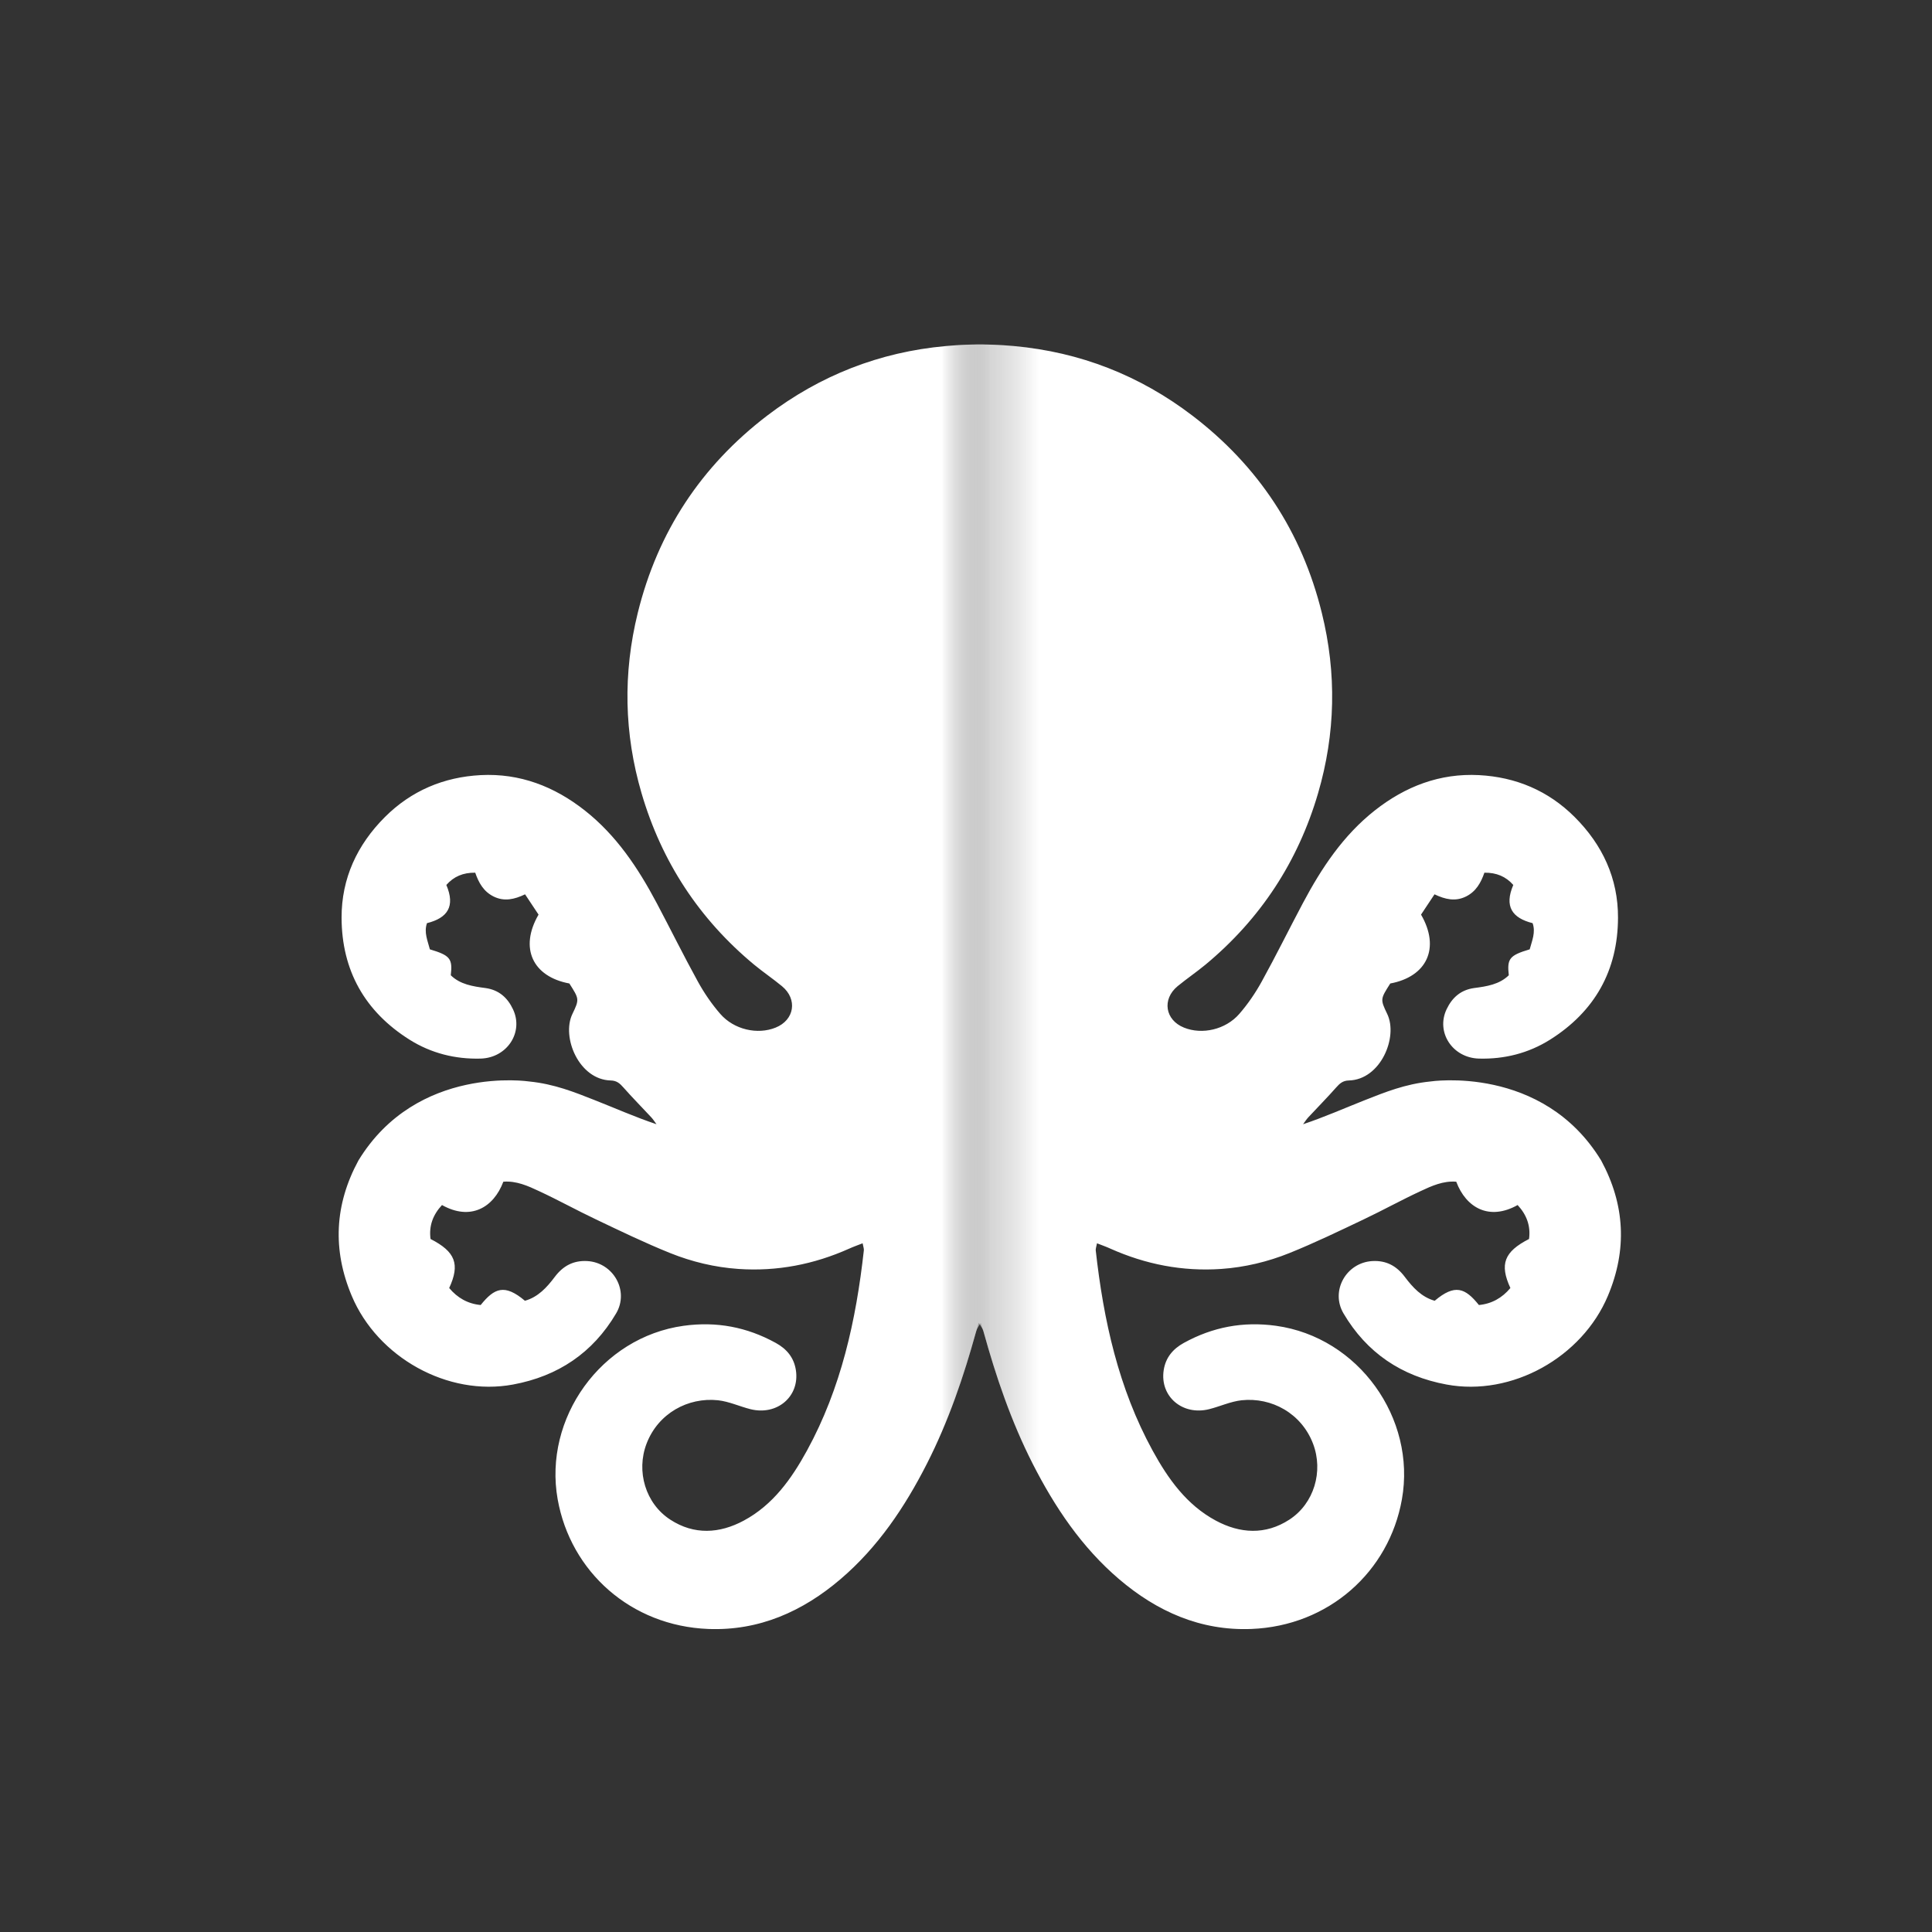 <svg width="40" height="40" viewBox="0 0 40 40" fill="none" xmlns="http://www.w3.org/2000/svg">
<rect width="40" height="40" fill="#333333"/>
<g clip-path="url(#clip0_1278_18814)">
<mask id="mask0_1278_18814" style="mask-type:luminance" maskUnits="userSpaceOnUse" x="1" y="0" width="20" height="40">
<path d="M20.285 0H1V40H20.285V0Z" fill="white"/>
</mask>
<g mask="url(#mask0_1278_18814)">
<path d="M33.478 24.877C33.773 26.127 33.23 27.473 32.156 28.184C30.639 29.188 28.738 28.675 27.867 27.282C27.685 26.99 27.687 26.659 27.869 26.407C28.141 26.033 28.692 26.002 29.01 26.345C29.135 26.48 29.25 26.625 29.385 26.748C29.474 26.83 29.59 26.883 29.685 26.942C30.132 26.613 30.288 26.627 30.617 27.02C30.873 27 31.081 26.875 31.27 26.675C31.19 26.483 31.085 26.297 31.192 26.072C31.286 25.873 31.423 25.743 31.627 25.683C31.689 25.388 31.647 25.238 31.412 24.943C31.188 25.058 30.953 25.172 30.683 25.046C30.434 24.93 30.232 24.777 30.185 24.455C30.054 24.474 29.935 24.47 29.835 24.512C29.407 24.692 28.981 24.88 28.559 25.077C27.979 25.347 27.414 25.654 26.823 25.898C26.174 26.166 25.491 26.304 24.777 26.279C24.165 26.257 23.59 26.1 23.03 25.869C22.934 25.83 22.838 25.791 22.728 25.747C22.648 25.953 22.709 26.135 22.733 26.308C22.87 27.33 23.096 28.334 23.502 29.286C23.803 29.995 24.166 30.669 24.755 31.193C25.127 31.524 25.55 31.689 26.056 31.678C26.7 31.665 27.157 31.092 27.246 30.623C27.441 29.595 26.432 28.701 25.35 29.063C25.24 29.1 25.133 29.15 25.021 29.177C24.619 29.275 24.288 29.113 24.137 28.754C23.995 28.415 24.125 28.031 24.471 27.831C25.388 27.303 26.344 27.255 27.287 27.717C28.531 28.326 29.113 29.374 29.061 30.74C29.028 31.586 28.645 32.311 28.011 32.88C27.337 33.485 26.532 33.763 25.631 33.727C24.927 33.7 24.281 33.466 23.691 33.084C22.831 32.527 22.21 31.753 21.695 30.883C21.081 29.847 20.682 28.724 20.362 27.57C20.349 27.525 20.334 27.48 20.306 27.387C20.259 27.469 20.225 27.509 20.212 27.554C19.952 28.501 19.637 29.428 19.19 30.306C18.733 31.204 18.177 32.032 17.405 32.692C16.619 33.364 15.715 33.767 14.664 33.726C13.061 33.663 11.813 32.541 11.546 31.042C11.247 29.363 12.446 27.685 14.154 27.449C14.836 27.355 15.465 27.475 16.062 27.804C16.288 27.928 16.438 28.107 16.478 28.368C16.561 28.91 16.091 29.315 15.535 29.175C15.311 29.118 15.093 29.016 14.866 28.991C14.245 28.925 13.626 29.261 13.386 29.89C13.168 30.461 13.363 31.129 13.878 31.463C14.371 31.784 14.898 31.752 15.4 31.482C16.004 31.157 16.387 30.618 16.708 30.032C17.415 28.74 17.724 27.334 17.885 25.887C17.889 25.852 17.873 25.815 17.86 25.741C17.755 25.782 17.668 25.812 17.583 25.851C16.852 26.178 16.088 26.327 15.287 26.272C14.798 26.238 14.324 26.124 13.874 25.943C13.353 25.733 12.846 25.488 12.338 25.246C11.943 25.059 11.561 24.847 11.165 24.663C10.931 24.553 10.69 24.444 10.421 24.466C10.218 25.006 9.739 25.279 9.151 24.949C8.965 25.149 8.877 25.379 8.914 25.652C9.429 25.915 9.528 26.174 9.3 26.667C9.471 26.872 9.687 26.994 9.952 27.019C10.236 26.665 10.448 26.577 10.868 26.931C11.139 26.855 11.322 26.655 11.485 26.438C11.656 26.21 11.87 26.093 12.159 26.109C12.699 26.14 13.032 26.726 12.756 27.193C12.274 28.009 11.555 28.492 10.623 28.665C9.269 28.917 7.817 28.101 7.283 26.831C6.88 25.875 6.927 24.94 7.42 24.028C8.634 22.035 10.958 22.391 10.958 22.391C11.477 22.443 11.894 22.612 12.31 22.776C12.732 22.942 13.147 23.127 13.592 23.276C13.556 23.228 13.524 23.176 13.483 23.132C13.292 22.926 13.094 22.727 12.908 22.516C12.834 22.432 12.77 22.373 12.645 22.37C11.986 22.354 11.62 21.471 11.851 20.993C11.999 20.686 11.991 20.682 11.788 20.362C11.029 20.221 10.748 19.629 11.15 18.936C11.067 18.811 10.974 18.671 10.871 18.516C10.647 18.623 10.438 18.669 10.219 18.561C10.012 18.458 9.911 18.277 9.839 18.068C9.588 18.065 9.395 18.147 9.241 18.322C9.431 18.768 9.264 19.007 8.84 19.113C8.773 19.305 8.856 19.481 8.9 19.655C9.319 19.78 9.373 19.847 9.333 20.192C9.529 20.383 9.791 20.422 10.048 20.456C10.329 20.494 10.508 20.656 10.621 20.896C10.846 21.371 10.5 21.901 9.952 21.917C9.425 21.931 8.928 21.807 8.48 21.526C7.552 20.942 7.075 20.091 7.072 19C7.07 18.187 7.394 17.491 7.969 16.916C8.516 16.37 9.188 16.088 9.951 16.048C10.76 16.006 11.475 16.281 12.108 16.78C12.763 17.296 13.212 17.973 13.597 18.698C13.883 19.238 14.154 19.787 14.449 20.323C14.579 20.559 14.735 20.787 14.912 20.991C15.198 21.32 15.684 21.426 16.057 21.276C16.449 21.119 16.518 20.689 16.19 20.418C16.003 20.264 15.801 20.127 15.614 19.973C14.475 19.028 13.698 17.84 13.283 16.424C12.921 15.19 12.895 13.941 13.205 12.686C13.619 11.009 14.519 9.647 15.885 8.604C16.973 7.775 18.209 7.288 19.579 7.165C21.915 6.957 23.898 7.721 25.536 9.375C26.597 10.447 27.253 11.755 27.479 13.243C27.801 15.376 27.291 17.306 25.924 18.994C25.511 19.503 25.037 19.945 24.505 20.326C24.458 20.36 24.408 20.391 24.364 20.429C24.056 20.69 24.123 21.127 24.504 21.268C24.901 21.415 25.284 21.36 25.584 21.056C25.786 20.852 25.96 20.609 26.102 20.358C26.388 19.852 26.641 19.326 26.913 18.811C27.31 18.061 27.763 17.354 28.434 16.809C29.495 15.946 30.845 15.752 32.041 16.483C33.713 17.506 34.004 19.669 32.664 21.069C32.142 21.616 31.481 21.906 30.712 21.919C30.299 21.925 30.055 21.744 29.916 21.412C29.769 21.061 30.095 20.5 30.488 20.461C30.748 20.434 31.01 20.39 31.201 20.225C31.234 20.078 31.229 19.927 31.299 19.831C31.362 19.743 31.506 19.712 31.665 19.684C31.701 19.502 31.736 19.32 31.771 19.145C31.332 18.974 31.13 18.864 31.325 18.318C31.182 18.144 30.989 18.075 30.81 18.065C30.639 18.246 30.51 18.43 30.338 18.553C30.153 18.686 29.932 18.646 29.721 18.506C29.63 18.627 29.537 18.727 29.476 18.843C29.447 18.898 29.455 18.995 29.485 19.055C29.79 19.683 29.488 20.258 28.784 20.355C28.637 20.554 28.565 20.748 28.715 21.008C28.948 21.407 28.633 22.326 27.942 22.369C27.841 22.375 27.762 22.394 27.688 22.478C27.47 22.725 27.239 22.959 27.014 23.2C26.997 23.219 26.989 23.247 26.949 23.327C27.839 22.963 28.656 22.537 29.576 22.402C29.576 22.402 32.81 21.806 33.477 24.875L33.478 24.877Z" fill="white"/>
</g>
<mask id="mask1_1278_18814" style="mask-type:luminance" maskUnits="userSpaceOnUse" x="20" y="0" width="20" height="40">
<path d="M20.286 40H39.571L39.571 0H20.286L20.286 40Z" fill="white"/>
</mask>
<g mask="url(#mask1_1278_18814)">
<path d="M7.094 24.877C6.799 26.127 7.342 27.473 8.415 28.184C9.932 29.188 11.834 28.675 12.704 27.282C12.886 26.99 12.884 26.659 12.702 26.407C12.43 26.033 11.879 26.002 11.561 26.345C11.436 26.48 11.321 26.625 11.186 26.748C11.097 26.83 10.981 26.883 10.886 26.942C10.439 26.613 10.283 26.627 9.954 27.02C9.698 27 9.491 26.875 9.301 26.675C9.381 26.483 9.486 26.297 9.38 26.072C9.286 25.873 9.148 25.743 8.944 25.683C8.882 25.388 8.925 25.238 9.159 24.943C9.383 25.058 9.619 25.172 9.888 25.046C10.137 24.93 10.339 24.777 10.387 24.455C10.517 24.474 10.636 24.47 10.736 24.512C11.165 24.692 11.591 24.88 12.012 25.077C12.592 25.347 13.158 25.654 13.748 25.898C14.398 26.166 15.081 26.304 15.794 26.279C16.407 26.257 16.981 26.1 17.541 25.869C17.637 25.83 17.734 25.791 17.843 25.747C17.923 25.953 17.862 26.135 17.838 26.308C17.702 27.33 17.475 28.334 17.07 29.286C16.768 29.995 16.406 30.669 15.816 31.193C15.444 31.524 15.022 31.689 14.516 31.678C13.871 31.665 13.414 31.092 13.325 30.623C13.13 29.595 14.139 28.701 15.221 29.063C15.331 29.1 15.438 29.15 15.55 29.177C15.952 29.275 16.283 29.113 16.434 28.754C16.577 28.415 16.446 28.031 16.101 27.831C15.183 27.303 14.227 27.255 13.284 27.717C12.04 28.326 11.458 29.374 11.511 30.74C11.543 31.586 11.926 32.311 12.56 32.88C13.235 33.485 14.04 33.763 14.941 33.727C15.644 33.7 16.29 33.466 16.88 33.084C17.74 32.527 18.361 31.753 18.877 30.883C19.491 29.847 19.889 28.724 20.21 27.57C20.222 27.525 20.237 27.48 20.266 27.387C20.312 27.469 20.346 27.509 20.359 27.554C20.62 28.501 20.935 29.428 21.381 30.306C21.839 31.204 22.394 32.032 23.166 32.692C23.953 33.364 24.856 33.767 25.907 33.726C27.51 33.663 28.759 32.541 29.025 31.042C29.324 29.363 28.125 27.685 26.418 27.449C25.735 27.355 25.106 27.475 24.509 27.804C24.284 27.928 24.133 28.107 24.093 28.368C24.01 28.91 24.481 29.315 25.036 29.175C25.261 29.118 25.479 29.016 25.706 28.991C26.327 28.925 26.945 29.261 27.185 29.89C27.403 30.461 27.208 31.129 26.694 31.463C26.2 31.784 25.673 31.752 25.171 31.482C24.567 31.157 24.184 30.618 23.863 30.032C23.156 28.74 22.847 27.334 22.686 25.887C22.683 25.852 22.698 25.815 22.712 25.741C22.816 25.782 22.904 25.812 22.988 25.851C23.72 26.178 24.483 26.327 25.285 26.272C25.773 26.238 26.247 26.124 26.697 25.943C27.218 25.733 27.725 25.488 28.234 25.246C28.628 25.059 29.011 24.847 29.407 24.663C29.641 24.553 29.882 24.444 30.15 24.466C30.353 25.006 30.832 25.279 31.421 24.949C31.606 25.149 31.694 25.379 31.657 25.652C31.142 25.915 31.043 26.174 31.271 26.667C31.1 26.872 30.884 26.994 30.619 27.019C30.335 26.665 30.123 26.577 29.704 26.931C29.432 26.855 29.25 26.655 29.086 26.438C28.916 26.21 28.701 26.093 28.413 26.109C27.872 26.14 27.54 26.726 27.816 27.193C28.297 28.009 29.016 28.492 29.948 28.665C31.302 28.917 32.754 28.101 33.289 26.831C33.692 25.875 33.644 24.94 33.151 24.028C31.938 22.035 29.613 22.391 29.613 22.391C29.094 22.443 28.677 22.612 28.261 22.776C27.84 22.942 27.424 23.127 26.979 23.276C27.015 23.228 27.047 23.176 27.088 23.132C27.279 22.926 27.477 22.727 27.663 22.516C27.737 22.432 27.802 22.373 27.926 22.37C28.585 22.354 28.951 21.471 28.721 20.993C28.573 20.686 28.581 20.682 28.784 20.362C29.542 20.221 29.823 19.629 29.421 18.936C29.504 18.811 29.597 18.671 29.7 18.516C29.925 18.623 30.133 18.669 30.352 18.561C30.559 18.458 30.66 18.277 30.733 18.068C30.983 18.065 31.177 18.147 31.331 18.322C31.14 18.768 31.308 19.007 31.731 19.113C31.799 19.305 31.716 19.481 31.671 19.655C31.252 19.78 31.199 19.847 31.238 20.192C31.042 20.383 30.781 20.422 30.523 20.456C30.242 20.494 30.064 20.656 29.95 20.896C29.725 21.371 30.071 21.901 30.619 21.917C31.146 21.931 31.643 21.807 32.091 21.526C33.019 20.942 33.496 20.091 33.499 19C33.502 18.187 33.178 17.491 32.602 16.916C32.056 16.37 31.383 16.088 30.62 16.048C29.811 16.006 29.096 16.281 28.463 16.78C27.809 17.296 27.36 17.973 26.975 18.698C26.688 19.238 26.418 19.787 26.122 20.323C25.992 20.559 25.836 20.787 25.659 20.991C25.373 21.32 24.887 21.426 24.514 21.276C24.122 21.119 24.053 20.689 24.381 20.418C24.569 20.264 24.77 20.127 24.957 19.973C26.096 19.028 26.874 17.84 27.289 16.424C27.65 15.19 27.677 13.941 27.366 12.686C26.952 11.009 26.052 9.647 24.686 8.604C23.599 7.775 22.363 7.288 20.992 7.165C18.657 6.957 16.673 7.721 15.036 9.375C13.974 10.447 13.318 11.755 13.093 13.243C12.77 15.376 13.281 17.306 14.648 18.994C15.06 19.503 15.534 19.945 16.066 20.326C16.114 20.36 16.163 20.391 16.207 20.429C16.516 20.69 16.448 21.127 16.067 21.268C15.67 21.415 15.287 21.36 14.988 21.056C14.786 20.852 14.612 20.609 14.47 20.358C14.183 19.852 13.93 19.326 13.658 18.811C13.261 18.061 12.808 17.354 12.137 16.809C11.076 15.946 9.727 15.752 8.53 16.483C6.858 17.506 6.568 19.669 7.907 21.069C8.429 21.616 9.091 21.906 9.859 21.919C10.272 21.925 10.516 21.744 10.656 21.412C10.802 21.061 10.476 20.5 10.083 20.461C9.823 20.434 9.562 20.39 9.37 20.225C9.337 20.078 9.342 19.927 9.273 19.831C9.209 19.743 9.066 19.712 8.907 19.684C8.871 19.502 8.835 19.32 8.8 19.145C9.239 18.974 9.441 18.864 9.246 18.318C9.389 18.144 9.582 18.075 9.761 18.065C9.932 18.246 10.061 18.43 10.233 18.553C10.418 18.686 10.639 18.646 10.851 18.506C10.941 18.627 11.034 18.727 11.095 18.843C11.124 18.898 11.116 18.995 11.087 19.055C10.782 19.683 11.083 20.258 11.788 20.355C11.934 20.554 12.007 20.748 11.856 21.008C11.623 21.407 11.938 22.326 12.63 22.369C12.73 22.375 12.809 22.394 12.883 22.478C13.101 22.725 13.332 22.959 13.557 23.2C13.575 23.219 13.582 23.247 13.622 23.327C12.732 22.963 11.915 22.537 10.995 22.402C10.995 22.402 7.761 21.806 7.094 24.875L7.094 24.877Z" fill="white"/>
</g>
</g>
<defs>
<clipPath id="clip0_1278_18814">
<rect width="38.571" height="40" fill="white" transform="translate(1)"/>
</clipPath>
</defs>
</svg>
